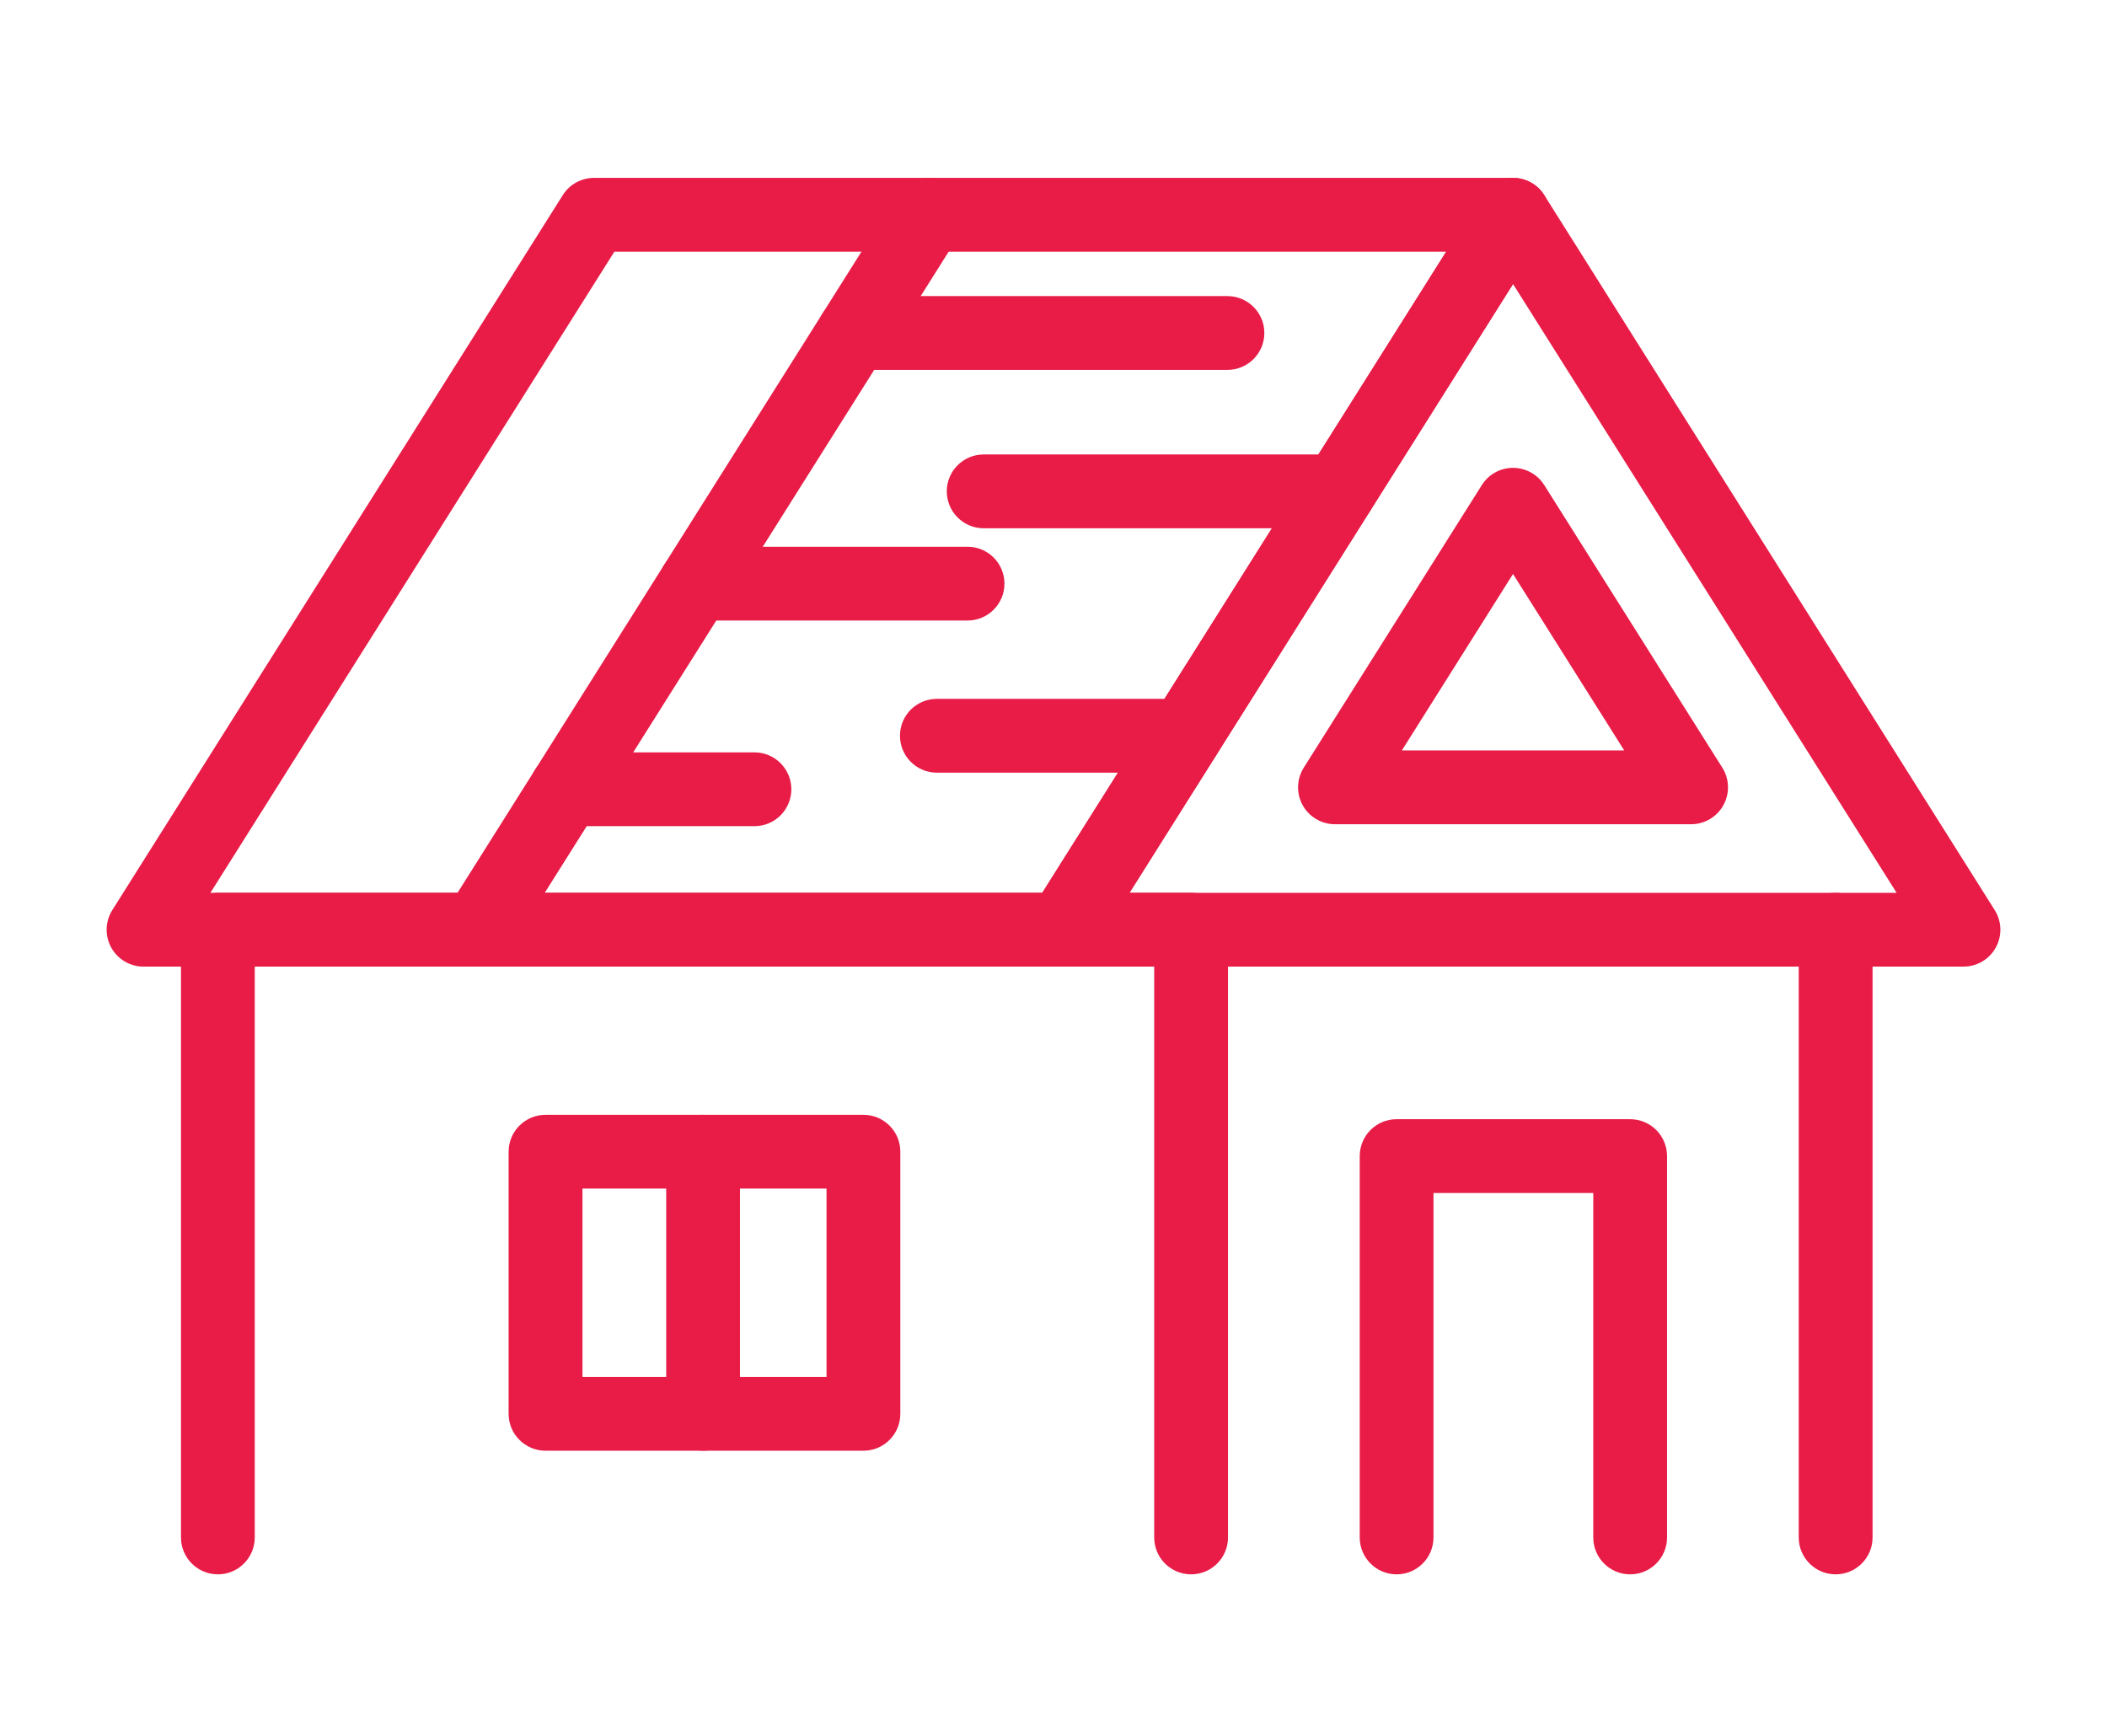 <?xml version="1.0" encoding="UTF-8"?> <!-- Generator: Adobe Illustrator 16.0.0, SVG Export Plug-In . SVG Version: 6.00 Build 0) --> <svg xmlns="http://www.w3.org/2000/svg" xmlns:xlink="http://www.w3.org/1999/xlink" version="1.1" id="Layer_1" x="0px" y="0px" width="364px" height="300px" viewBox="0 0 364 300" xml:space="preserve"> <g> <path fill="#E81C47" d="M183.577,167.006H24.799c-2.32,0-4.455-1.257-5.584-3.292c-1.118-2.035-1.051-4.511,0.19-6.479 L97.226,33.712c1.163-1.85,3.197-2.979,5.388-2.979h158.773c2.324,0,4.461,1.263,5.584,3.298c1.123,2.029,1.051,4.511-0.189,6.479 l-77.816,123.523C187.802,165.883,185.762,167.006,183.577,167.006z M36.347,154.262h143.708l69.783-110.778H106.136 L36.347,154.262z"></path> <path fill="#E81C47" d="M82.547,167.006c-1.163,0-2.336-0.313-3.388-0.978c-2.979-1.878-3.874-5.813-1.996-8.792l77.815-123.523 c1.878-2.979,5.813-3.874,8.787-1.995c2.985,1.878,3.874,5.813,1.996,8.792L87.946,164.033 C86.739,165.956,84.666,167.006,82.547,167.006z"></path> <path fill="#E81C47" d="M339.207,167.006h-155.63c-2.325,0-4.461-1.257-5.584-3.292c-1.124-2.029-1.052-4.511,0.185-6.479 l77.821-123.523c1.162-1.85,3.197-2.979,5.389-2.979s4.225,1.129,5.395,2.979l77.814,123.523c1.24,1.967,1.309,4.444,0.189,6.479 C343.668,165.749,341.527,167.006,339.207,167.006z M195.125,154.262h132.533L261.387,49.073L195.125,154.262z"></path> <path fill="#E81C47" d="M292.152,142.406h-61.521c-2.324,0-4.461-1.257-5.59-3.292c-1.117-2.035-1.045-4.511,0.191-6.479 l30.766-48.827c1.162-1.85,3.197-2.974,5.389-2.974s4.225,1.124,5.395,2.974l30.76,48.827c1.24,1.967,1.309,4.443,0.189,6.479 C296.607,141.148,294.467,142.406,292.152,142.406z M242.18,129.656h38.418l-19.211-30.487L242.18,129.656z"></path> <path fill="#E81C47" d="M205.773,272.005c-3.521,0-6.377-2.856-6.377-6.378v-98.621H44.011v98.621c0,3.522-2.851,6.378-6.373,6.378 s-6.372-2.856-6.372-6.378V160.634c0-3.521,2.851-6.373,6.372-6.373h168.135c3.521,0,6.373,2.851,6.373,6.373v104.993 C212.146,269.149,209.295,272.005,205.773,272.005z"></path> <path fill="#E81C47" d="M149.166,250.646H94.246c-3.521,0-6.378-2.856-6.378-6.373v-45.288c0-3.521,2.856-6.373,6.378-6.373h54.919 c3.521,0,6.373,2.851,6.373,6.373v45.288C155.539,247.79,152.687,250.646,149.166,250.646z M100.624,237.896h42.164v-32.538 h-42.164V237.896z"></path> <path fill="#E81C47" d="M317.123,272.005c-3.523,0-6.379-2.856-6.379-6.378V160.634c0-3.521,2.855-6.373,6.379-6.373 c3.521,0,6.377,2.851,6.377,6.373v104.993C323.5,269.149,320.645,272.005,317.123,272.005z"></path> <path fill="#E81C47" d="M212.045,63.909H147.5c-3.521,0-6.372-2.856-6.372-6.378c0-3.516,2.851-6.373,6.372-6.373h64.545 c3.521,0,6.379,2.856,6.379,6.373C218.424,61.052,215.566,63.909,212.045,63.909z"></path> <path fill="#E81C47" d="M231.285,91.271h-61.348c-3.521,0-6.372-2.856-6.372-6.378c0-3.516,2.851-6.372,6.372-6.372h61.348 c3.521,0,6.379,2.856,6.379,6.372C237.664,88.414,234.807,91.271,231.285,91.271z"></path> <path fill="#E81C47" d="M167.148,107.212h-46.92c-3.521,0-6.378-2.856-6.378-6.378c0-3.516,2.856-6.372,6.378-6.372h46.92 c3.521,0,6.378,2.856,6.378,6.372C173.526,104.356,170.669,107.212,167.148,107.212z"></path> <path fill="#E81C47" d="M204.684,133.496h-42.834c-3.521,0-6.373-2.856-6.373-6.378c0-3.521,2.852-6.372,6.373-6.372h42.834 c3.521,0,6.373,2.851,6.373,6.372C211.057,130.64,208.205,133.496,204.684,133.496z"></path> <path fill="#E81C47" d="M130.339,142.741H97.84c-3.521,0-6.372-2.856-6.372-6.378c0-3.516,2.851-6.372,6.372-6.372h32.499 c3.521,0,6.372,2.856,6.372,6.372C136.711,139.885,133.861,142.741,130.339,142.741z"></path> <path fill="#E81C47" d="M121.463,250.646c-3.522,0-6.373-2.856-6.373-6.373v-45.288c0-3.521,2.851-6.373,6.373-6.373 c3.521,0,6.372,2.851,6.372,6.373v45.288C127.835,247.79,124.984,250.646,121.463,250.646z"></path> <path fill="#E81C47" d="M281.621,272.005c-3.521,0-6.373-2.856-6.373-6.378v-59.509h-27.602v59.509 c0,3.522-2.852,6.378-6.373,6.378s-6.371-2.856-6.371-6.378v-65.881c0-3.522,2.85-6.378,6.371-6.378h40.348 c3.521,0,6.373,2.856,6.373,6.378v65.881C287.994,269.149,285.143,272.005,281.621,272.005z"></path> </g> </svg> 